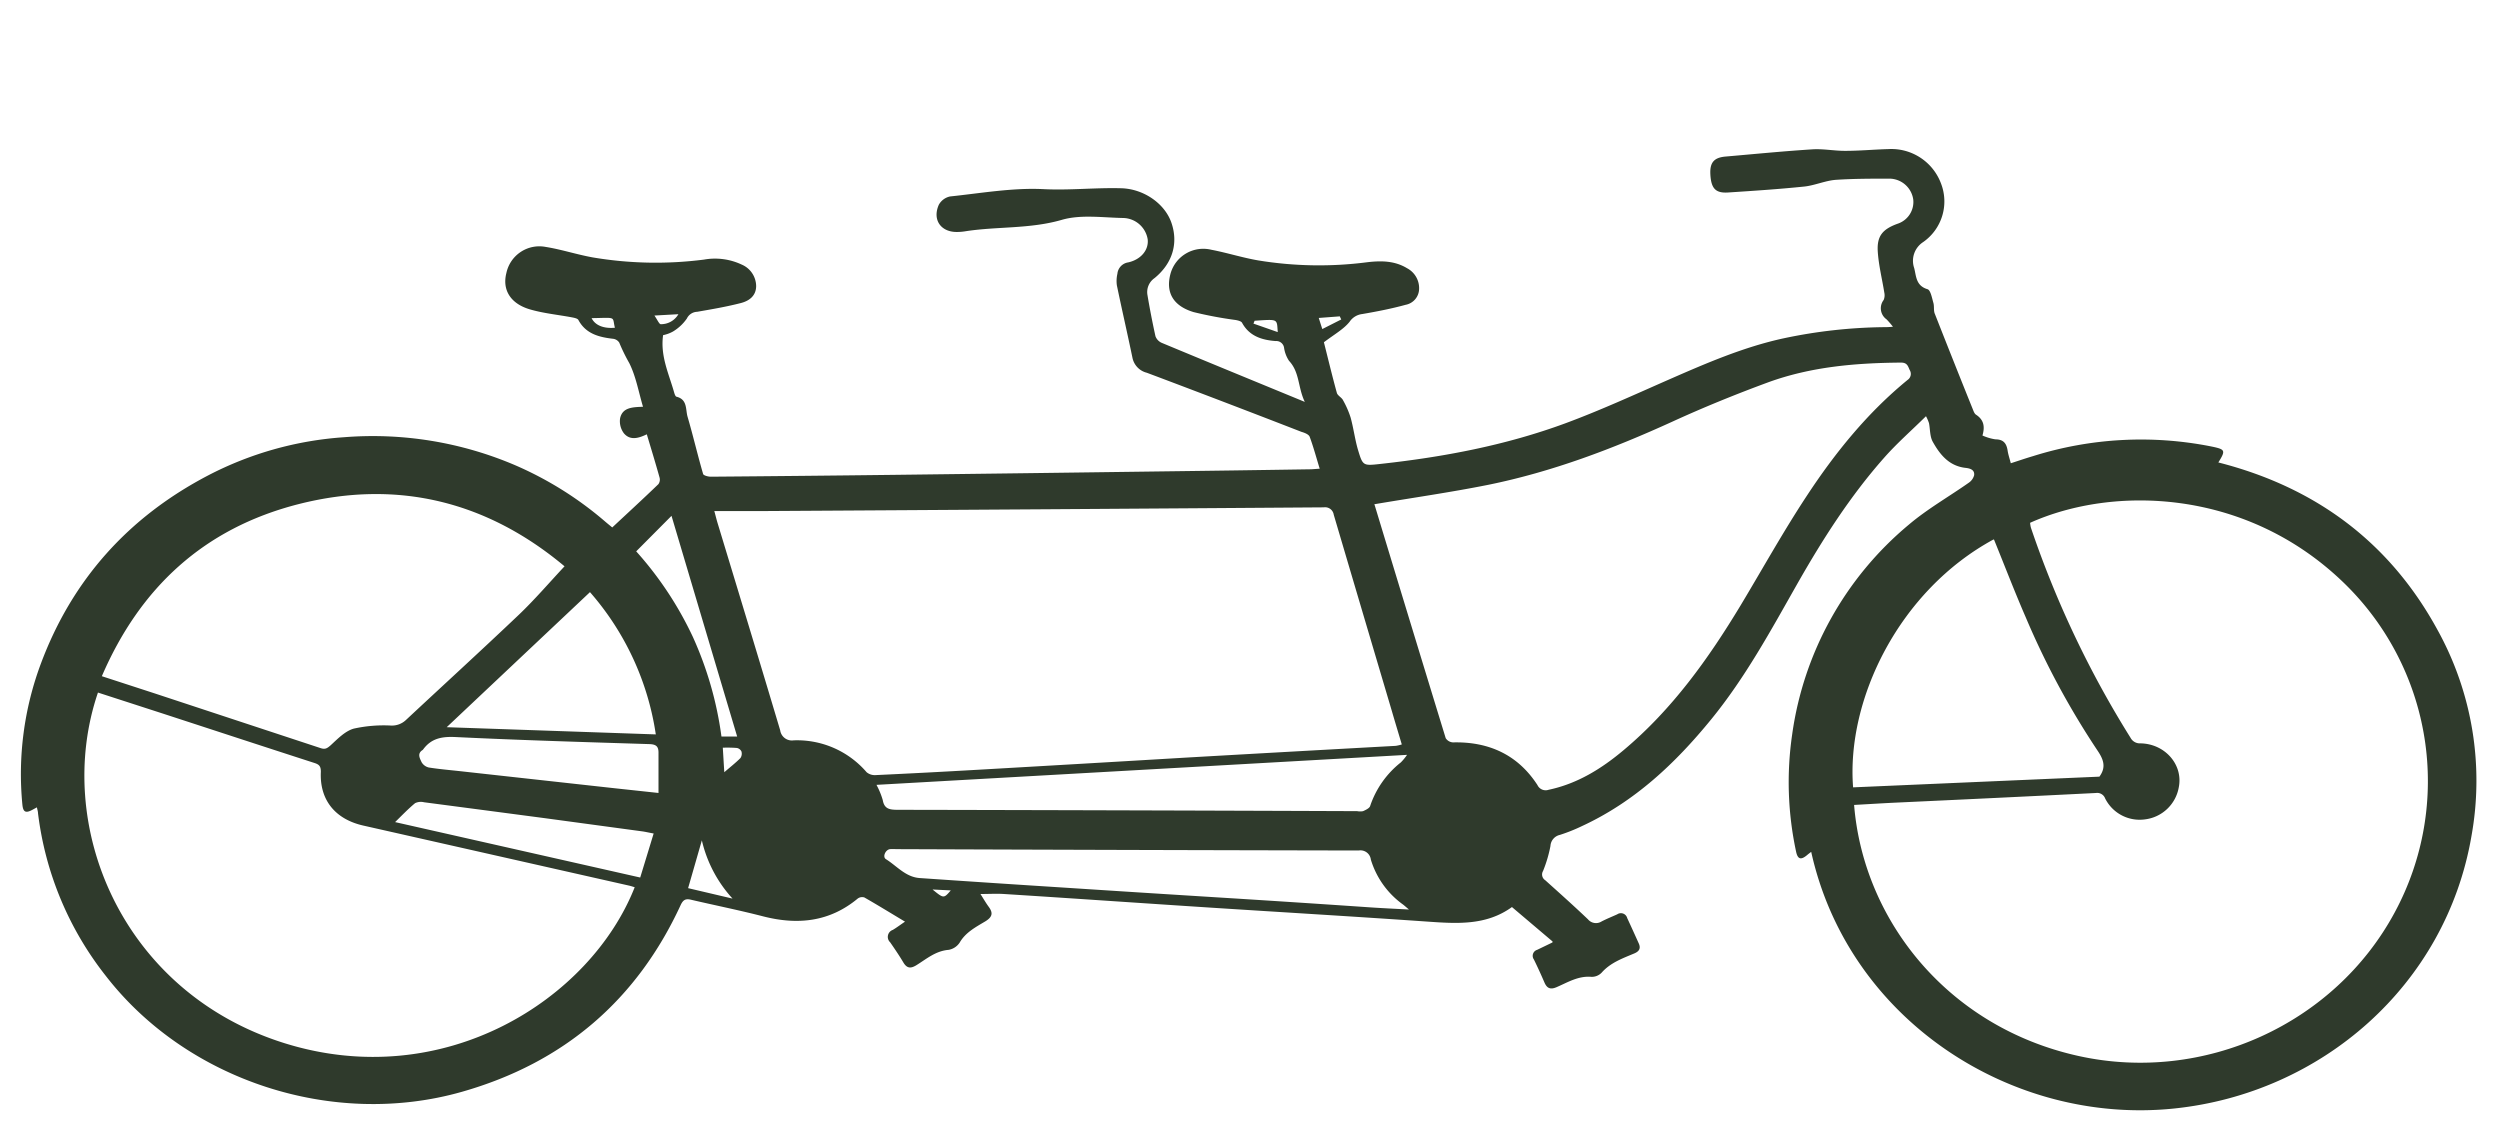 <svg id="Calque_1" data-name="Calque 1" xmlns="http://www.w3.org/2000/svg" viewBox="0 0 500 225"><defs><style>.cls-1{fill:#fff;}.cls-2{fill:#2f3a2c;}</style></defs><rect class="cls-1" width="500" height="225"/><g id="Tandem"><g id="Calque_2" data-name="Calque 2"><g id="Calque_1-2" data-name="Calque 1-2"><path id="Icone_Tandem" data-name="Icone Tandem" class="cls-2" d="M-628.63-363.73c2.23,1.82,2.23,1.82,3.65.18l-3.65-.18m-55.66-114.84c.62.88,1,1.81,1.31,1.78a4,4,0,0,0,3.52-2l-4.83.27m137.4.79c-.1-.21-.2-.42-.29-.63l-4.21.32c.25.79.42,1.33.71,2.22l3.79-1.92M-696.82-478c.71,1.43,2.38,2.12,4.66,1.92-.58-2.32.44-2-4.66-1.92m132.6.52-.23.57,4.86,1.7c-.21-2.67.2-2.59-4.63-2.27m-106.06,90.29c1.22-1.05,2.28-1.88,3.23-2.83a1.58,1.58,0,0,0,.2-1.32,1.28,1.28,0,0,0-.94-.7,26,26,0,0,0-2.79-.05c.11,1.72.19,3.21.3,4.9M-677.52-364l8.89,2.09a25.89,25.89,0,0,1-6.14-11.65c-.89,3.1-1.78,6.2-2.75,9.56m-3.32-74.46-7.06,7.1a70.09,70.09,0,0,1,11.33,17.11,71,71,0,0,1,5.72,19.92h3.14c-4.39-14.74-8.72-29.31-13.13-44.14m-6.26,72.35,2.69-8.81c-1-.18-1.64-.34-2.3-.43l-19.42-2.63q-12.11-1.6-24.21-3.19a2.67,2.67,0,0,0-1.78.18c-1.4,1.16-2.66,2.48-4,3.79l49,11.08m3.68-16.91c0-2.85,0-5.46,0-8.08,0-1.3-.56-1.65-1.87-1.69-12.85-.4-25.69-.78-38.52-1.4-2.81-.15-5,.17-6.69,2.48a.49.49,0,0,1-.13.12c-1.09.71-.52,1.65-.18,2.4a2.24,2.24,0,0,0,1.45,1.08c2.15.34,4.32.52,6.49.76l30.6,3.38,8.82.95m-13.69-40.15-28.64,27,41.82,1.44a55.56,55.56,0,0,0-13.18-28.47m57.31,38.55a15.6,15.6,0,0,1,1.26,3.05c.3,1.74,1.31,1.94,2.88,1.95q46,.09,92,.27a3.13,3.13,0,0,0,1.19,0c.53-.24,1.24-.57,1.4-1a18.67,18.67,0,0,1,6.15-8.75,10.27,10.27,0,0,0,1.24-1.51l-106.12,6m106.49,24.92c-.7-.58-1-.87-1.35-1.11a17.15,17.15,0,0,1-6.26-8.86,2.09,2.09,0,0,0-2.43-1.82q-46.27-.09-92.55-.27a8,8,0,0,0-1.2,0c-.9.12-1.53,1.54-.81,2,2.19,1.36,3.93,3.58,6.76,3.78q14.52,1,29,1.92,15.3,1,30.6,1.95t30.6,2c2.37.16,4.75.27,7.6.42m116.95-74c-18.81,10.21-29.44,31.9-28.07,49.57l49.26-2.14c1.48-2,.72-3.61-.45-5.33A161.58,161.58,0,0,1-410-418.19c-2.22-5.1-4.2-10.28-6.34-15.53m-285.87,5.37c-15.2-12.75-33.09-17.58-53.24-12.45-18.91,4.83-31.7,16.72-39.32,34.41l10.72,3.49Q-767.54-397.45-751-392c.93.31,1.33,0,2-.58,1.39-1.28,2.87-2.82,4.59-3.32a27.81,27.81,0,0,1,7.44-.62,4.08,4.08,0,0,0,3.05-1.14c7.5-7,15.1-13.94,22.53-21,3.15-3,6-6.33,9.14-9.69m162-12.52c0-.1,0,0,0,.12Q-533.17-417.38-526-394a1.83,1.83,0,0,0,1.46.85c7.24-.17,13,2.53,16.89,8.53a1.81,1.81,0,0,0,2.22.95c5.79-1.22,10.6-4.23,15-7.92,9.76-8.18,17-18.33,23.47-29.06,4.38-7.3,8.52-14.75,13.21-21.86,5.63-8.56,12.07-16.54,20.12-23.13a1.45,1.45,0,0,0,.42-2c-.35-.8-.51-1.47-1.72-1.47-9.06.07-18,.82-26.59,3.95-6.48,2.39-12.91,5-19.19,7.88-11.82,5.39-23.94,10-36.76,12.61-7.53,1.51-15.15,2.59-22.74,3.88m-255.34,37.68c-9,26.4,4.64,59.92,37.35,70.13,31.85,9.93,61.12-8.72,70-31.2-.37-.11-.74-.24-1.14-.33l-53.12-12c-5.65-1.27-8.78-5.14-8.51-10.76,0-1.05-.27-1.44-1.27-1.76-10.13-3.27-20.23-6.59-30.35-9.89l-13-4.21m123.31-36.31c.3,1.11.48,1.86.71,2.6,4.17,13.75,8.36,27.5,12.47,41.28a2.36,2.36,0,0,0,2.69,2,18.33,18.33,0,0,1,14.59,6.37,2.54,2.54,0,0,0,1.81.58q10.25-.48,20.47-1.07,21-1.2,41.95-2.45,20.8-1.19,41.61-2.33a8.35,8.35,0,0,0,1.2-.28c-.69-2.32-1.36-4.52-2-6.72q-5.82-19.61-11.61-39.22a1.75,1.75,0,0,0-2-1.48q-55.83.4-111.65.74c-3.32,0-6.64,0-10.2,0m227.92,58.77c1.85,23,18.68,44.45,44.95,50.23,25,5.5,51.1-6.37,63.13-28.65a55.21,55.21,0,0,0-10.53-66.37c-19.47-18.52-45.8-19.06-62.35-11.63a5.37,5.37,0,0,0,.17,1,199.87,199.87,0,0,0,19.92,42,2.1,2.1,0,0,0,2,1.11c4.93.1,8.54,4.3,7.65,8.77a7.82,7.82,0,0,1-6.8,6.44,7.71,7.71,0,0,1-7.93-4.19,1.7,1.7,0,0,0-1.85-1.09q-19.95,1-39.91,1.92c-2.79.13-5.59.31-8.5.47m-60.25,27.31-8.13-6.89c-5.22,3.78-11.17,3.31-17.18,2.89-14.38-1-28.77-1.85-43.16-2.78-13.75-.89-27.5-1.85-41.25-2.72-1.48-.1-3,0-4.71,0,.59.92,1.08,1.78,1.66,2.57.89,1.21.74,2-.62,2.86-1.93,1.16-4,2.22-5.19,4.28a3.34,3.34,0,0,1-2.21,1.46c-2.59.21-4.41,1.8-6.42,3.05-1.17.73-1.93.67-2.65-.55s-1.7-2.67-2.62-4a1.48,1.48,0,0,1,.52-2.49c.76-.45,1.48-1,2.44-1.65-2.86-1.71-5.47-3.32-8.13-4.84a1.49,1.49,0,0,0-1.31.21c-5.63,4.68-12,5.35-18.94,3.57-4.76-1.23-9.6-2.2-14.4-3.32-1.08-.26-1.57,0-2.06,1-8.75,19-23.32,31.58-43.74,37.4-25.88,7.39-55.12-2.3-71.28-23.2A65.26,65.26,0,0,1-807.54-379c0-.33-.12-.65-.22-1.16l-.9.49c-1.32.72-1.85.48-2-1a63.14,63.14,0,0,1,3.72-28.3c6.24-16.68,17.45-29.24,33.45-37.59a68.9,68.9,0,0,1,27.1-7.62A72.44,72.44,0,0,1-712-448.54a70.43,70.43,0,0,1,17.9,11.23c.43.37.87.72,1.41,1.17,3.13-2.92,6.22-5.76,9.23-8.66a1.56,1.56,0,0,0,.23-1.33c-.8-2.86-1.67-5.71-2.55-8.64-1.61.78-3.32,1.3-4.58-.2a4,4,0,0,1-.76-3c.48-2.22,2.55-2.22,4.58-2.31-.89-3-1.41-6.07-2.75-8.74a36,36,0,0,1-2-4.09,1.72,1.72,0,0,0-1.3-.77c-2.8-.33-5.39-1-6.87-3.75-.17-.32-.84-.44-1.3-.53-2.81-.53-5.69-.8-8.41-1.6-3.9-1.15-5.54-3.92-4.7-7.24a6.74,6.74,0,0,1,7.84-5.25c3.15.5,6.22,1.52,9.37,2.09a75.49,75.49,0,0,0,22.31.45,12.54,12.54,0,0,1,7.56,1,4.73,4.73,0,0,1,2.88,4.27c0,2-1.42,3-3.06,3.42-2.87.74-5.81,1.24-8.74,1.75a2.37,2.37,0,0,0-2.06,1.35,9.09,9.09,0,0,1-2.75,2.58,6.83,6.83,0,0,1-2,.74c-.59,4.18,1.17,7.76,2.21,11.47.09.31.25.79.46.84,2.22.55,1.8,2.53,2.22,4,1.11,3.79,2,7.64,3.11,11.45.09.31,1,.55,1.54.55q18.36-.15,36.71-.37,26.37-.32,52.74-.68,15.16-.19,30.33-.43c.56,0,1.12-.07,2-.12-.69-2.25-1.25-4.35-2-6.37-.18-.49-1-.81-1.65-1q-15.45-6-30.93-11.82a3.88,3.88,0,0,1-2.87-3c-1-4.82-2.11-9.63-3.11-14.45a6.36,6.36,0,0,1,.1-2.34,2.54,2.54,0,0,1,2.16-2.28c2.58-.58,4.13-2.51,3.9-4.6a5.08,5.08,0,0,0-4.84-4.28c-4.13-.07-8.53-.74-12.34.37-6.46,1.87-13.06,1.28-19.51,2.32a9.71,9.71,0,0,1-1.2.1c-3.37.16-5.24-2.32-3.9-5.41a3.35,3.35,0,0,1,2.27-1.69c6.22-.65,12.5-1.77,18.69-1.46,5.22.26,10.34-.32,15.53-.18,4.46.12,8.63,3,10,6.78,1.48,4.12.31,8.22-3.33,11.19a3.39,3.39,0,0,0-1.42,3.37c.46,2.76,1,5.52,1.6,8.25a2.31,2.31,0,0,0,1.28,1.34c9.34,3.89,18.7,7.73,28.59,11.8-1.4-2.9-1-5.91-3.15-8.21a6.34,6.34,0,0,1-1-2.64,1.57,1.57,0,0,0-1.67-1.32c-2.78-.2-5.3-1-6.73-3.66-.17-.31-.82-.46-1.28-.55a78.42,78.42,0,0,1-8.41-1.58c-4.17-1.26-5.62-4-4.61-7.71a6.8,6.8,0,0,1,8.15-4.76c3.15.6,6.22,1.59,9.37,2.13a75.05,75.05,0,0,0,21.79.37c2.78-.33,5.51-.32,8,1.2a4.5,4.5,0,0,1,2.4,4.18,3.3,3.3,0,0,1-2.69,3.13c-2.85.78-5.77,1.35-8.69,1.85a3.52,3.52,0,0,0-2.51,1.53c-1.17,1.48-3,2.49-5.15,4.11.74,2.91,1.6,6.53,2.59,10.12.15.57,1,.94,1.25,1.5a18.32,18.32,0,0,1,1.51,3.46c.57,2.08.84,4.24,1.43,6.31,1,3.32,1,3.34,4.49,2.95,12.64-1.38,25.09-3.73,37-8.12,7-2.59,13.84-5.73,20.69-8.74,7.49-3.28,15-6.54,23.05-8.28a101.65,101.65,0,0,1,20-2.22c.44,0,.89,0,1.8-.08a16.36,16.36,0,0,0-1.28-1.48,2.71,2.71,0,0,1-.58-3.87,2.42,2.42,0,0,0,.13-1.48c-.44-2.76-1.14-5.5-1.31-8.27-.18-3.08,1-4.41,3.93-5.49a4.58,4.58,0,0,0,3.17-4.85,4.85,4.85,0,0,0-4.68-4.18c-3.62,0-7.25,0-10.85.24-2.1.17-4.14,1.11-6.25,1.34-5.06.52-10.17.86-15.27,1.19-2.5.16-3.38-.82-3.53-3.64-.12-2.37.74-3.35,3.06-3.55,5.77-.5,11.54-1.07,17.33-1.44,2.18-.14,4.39.31,6.59.3,2.87,0,5.74-.27,8.61-.35a10.6,10.6,0,0,1,10.55,6.9,9.91,9.91,0,0,1-3.6,11.71,4.46,4.46,0,0,0-1.77,5.19c.42,1.63.33,3.52,2.66,4.22.62.19.89,1.74,1.17,2.71.22.74,0,1.56.31,2.25,2.49,6.33,5,12.65,7.56,19,.17.41.33.93.67,1.14,1.52,1,1.82,2.33,1.28,4.16a10,10,0,0,0,2.59.77c1.62,0,2.22.82,2.44,2.22.12.82.4,1.61.64,2.56,1.59-.51,3-1,4.5-1.44a71.93,71.93,0,0,1,35.53-1.93c2.89.59,3,.77,1.48,3.21,19.62,5,34.4,16.12,43.89,33.6a62.28,62.28,0,0,1,6.73,41.14c-5.13,29.86-30,51.45-59.53,54.48-32.39,3.33-65.07-17.7-72.52-51.34-.29.23-.56.42-.8.63-1.24,1.05-1.89.88-2.22-.66a66.09,66.09,0,0,1-.79-23.42,66.52,66.52,0,0,1,23.29-41.95c3.7-3.15,8-5.59,12-8.4a2.62,2.62,0,0,0,1.11-1.53c.12-1.05-.74-1.35-1.68-1.46-3.34-.36-5.17-2.67-6.61-5.25-.58-1.06-.5-2.46-.74-3.7a9,9,0,0,0-.6-1.39c-2.92,2.88-5.81,5.41-8.33,8.26-6.87,7.76-12.39,16.43-17.47,25.37-5.26,9.27-10.34,18.64-17.16,27-7.16,8.78-15.28,16.45-25.81,21.33a34.12,34.12,0,0,1-4.45,1.78,2.41,2.41,0,0,0-1.89,2.22,26.37,26.37,0,0,1-1.48,5,1.36,1.36,0,0,0,.43,1.84c2.88,2.59,5.76,5.16,8.55,7.82a2.08,2.08,0,0,0,2.73.43c1.05-.54,2.08-.95,3.12-1.42a1.3,1.3,0,0,1,2,.74c.78,1.68,1.55,3.38,2.31,5.07.45,1,.09,1.59-.88,2-2.37,1-4.78,1.85-6.55,3.86a2.73,2.73,0,0,1-2,.83c-2.64-.24-4.75,1.09-7,2.06-1.24.54-1.93.23-2.43-.93q-1-2.33-2.11-4.6a1.25,1.25,0,0,1,.64-1.93l3.07-1.48" transform="translate(815.14 541.63)"/></g></g></g></svg>